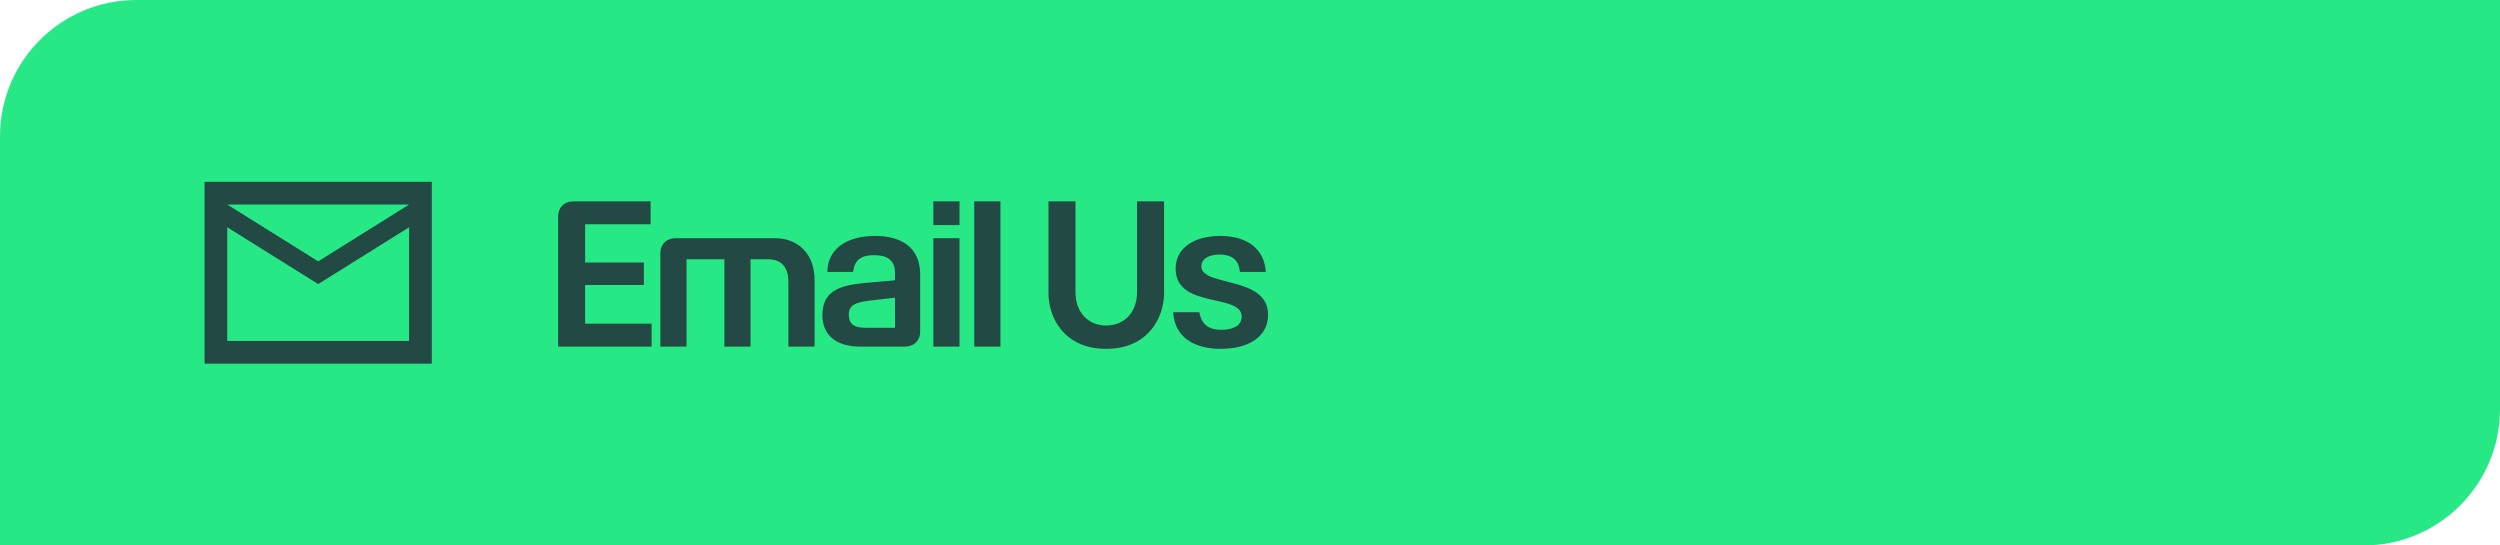 <svg xmlns="http://www.w3.org/2000/svg" fill="none" viewBox="0 0 220 48" height="48" width="220">
<path fill="#26E986" d="M0 12C0 5.373 5.373 0 12 0H220V36C220 42.627 214.627 48 208 48H0V12Z"></path>
<mask height="24" width="24" y="12" x="16" maskUnits="userSpaceOnUse" style="mask-type:alpha" id="mask0_5050_7508">
<rect fill="#D9D9D9" height="24" width="24" y="12" x="16"></rect>
</mask>
<g mask="url(#mask0_5050_7508)">
<path fill="#224944" d="M18 32V16H38V32H18ZM28 25L20 20V30H36V20L28 25ZM28 23L36 18H20L28 23ZM20 20V18V30V20Z"></path>
</g>
<path fill="#224944" d="M49.116 19.016C49.116 18.26 49.674 17.72 50.43 17.72H57.252V19.736H51.492V23.102H56.658V25.082H51.492V28.484H57.342V30.5H49.116V19.016ZM58.111 22.256C58.111 21.5 58.669 20.96 59.425 20.96H68.191C70.153 20.96 71.683 22.256 71.683 24.65V30.5H69.379V24.848C69.379 23.408 68.695 22.814 67.543 22.814H66.049V30.5H63.745V22.814H60.415V30.5H58.111V22.256ZM75.665 30.5C73.757 30.5 72.371 29.618 72.371 27.746C72.371 25.694 73.721 25.118 76.097 24.902L78.761 24.668V24.038C78.761 22.886 78.077 22.454 76.925 22.454C75.737 22.454 75.197 22.904 75.071 23.93H72.803C72.839 21.86 74.567 20.762 76.997 20.762C79.355 20.762 80.975 21.806 80.975 24.146V29.204C80.975 29.96 80.435 30.5 79.661 30.5H75.665ZM74.693 27.674C74.693 28.574 75.233 28.844 76.151 28.844H78.761V26.198L76.565 26.45C75.359 26.594 74.693 26.81 74.693 27.674ZM82.134 30.5V20.96H84.438V30.5H82.134ZM82.134 19.808V17.72H84.438V19.808H82.134ZM88.038 30.5H85.734V17.72H88.038V30.5ZM97.342 30.698C93.58 30.698 92.266 27.872 92.266 25.802V17.72H94.642V25.694C94.642 27.566 95.83 28.646 97.342 28.646C98.872 28.646 100.06 27.566 100.06 25.694V17.72H102.436V25.802C102.436 27.872 101.104 30.698 97.342 30.698ZM107.432 30.698C105.074 30.698 103.364 29.672 103.238 27.476H105.542C105.74 28.628 106.46 29.024 107.468 29.024C108.296 29.024 109.268 28.772 109.268 27.854C109.268 25.784 103.454 27.206 103.454 23.642C103.454 21.77 105.146 20.762 107.378 20.762C109.79 20.762 111.266 21.932 111.392 23.93H109.106C109.034 22.922 108.44 22.4 107.324 22.4C106.514 22.4 105.722 22.688 105.722 23.444C105.722 25.262 111.59 24.236 111.59 27.692C111.59 29.708 109.772 30.698 107.432 30.698Z"></path>
</svg>
